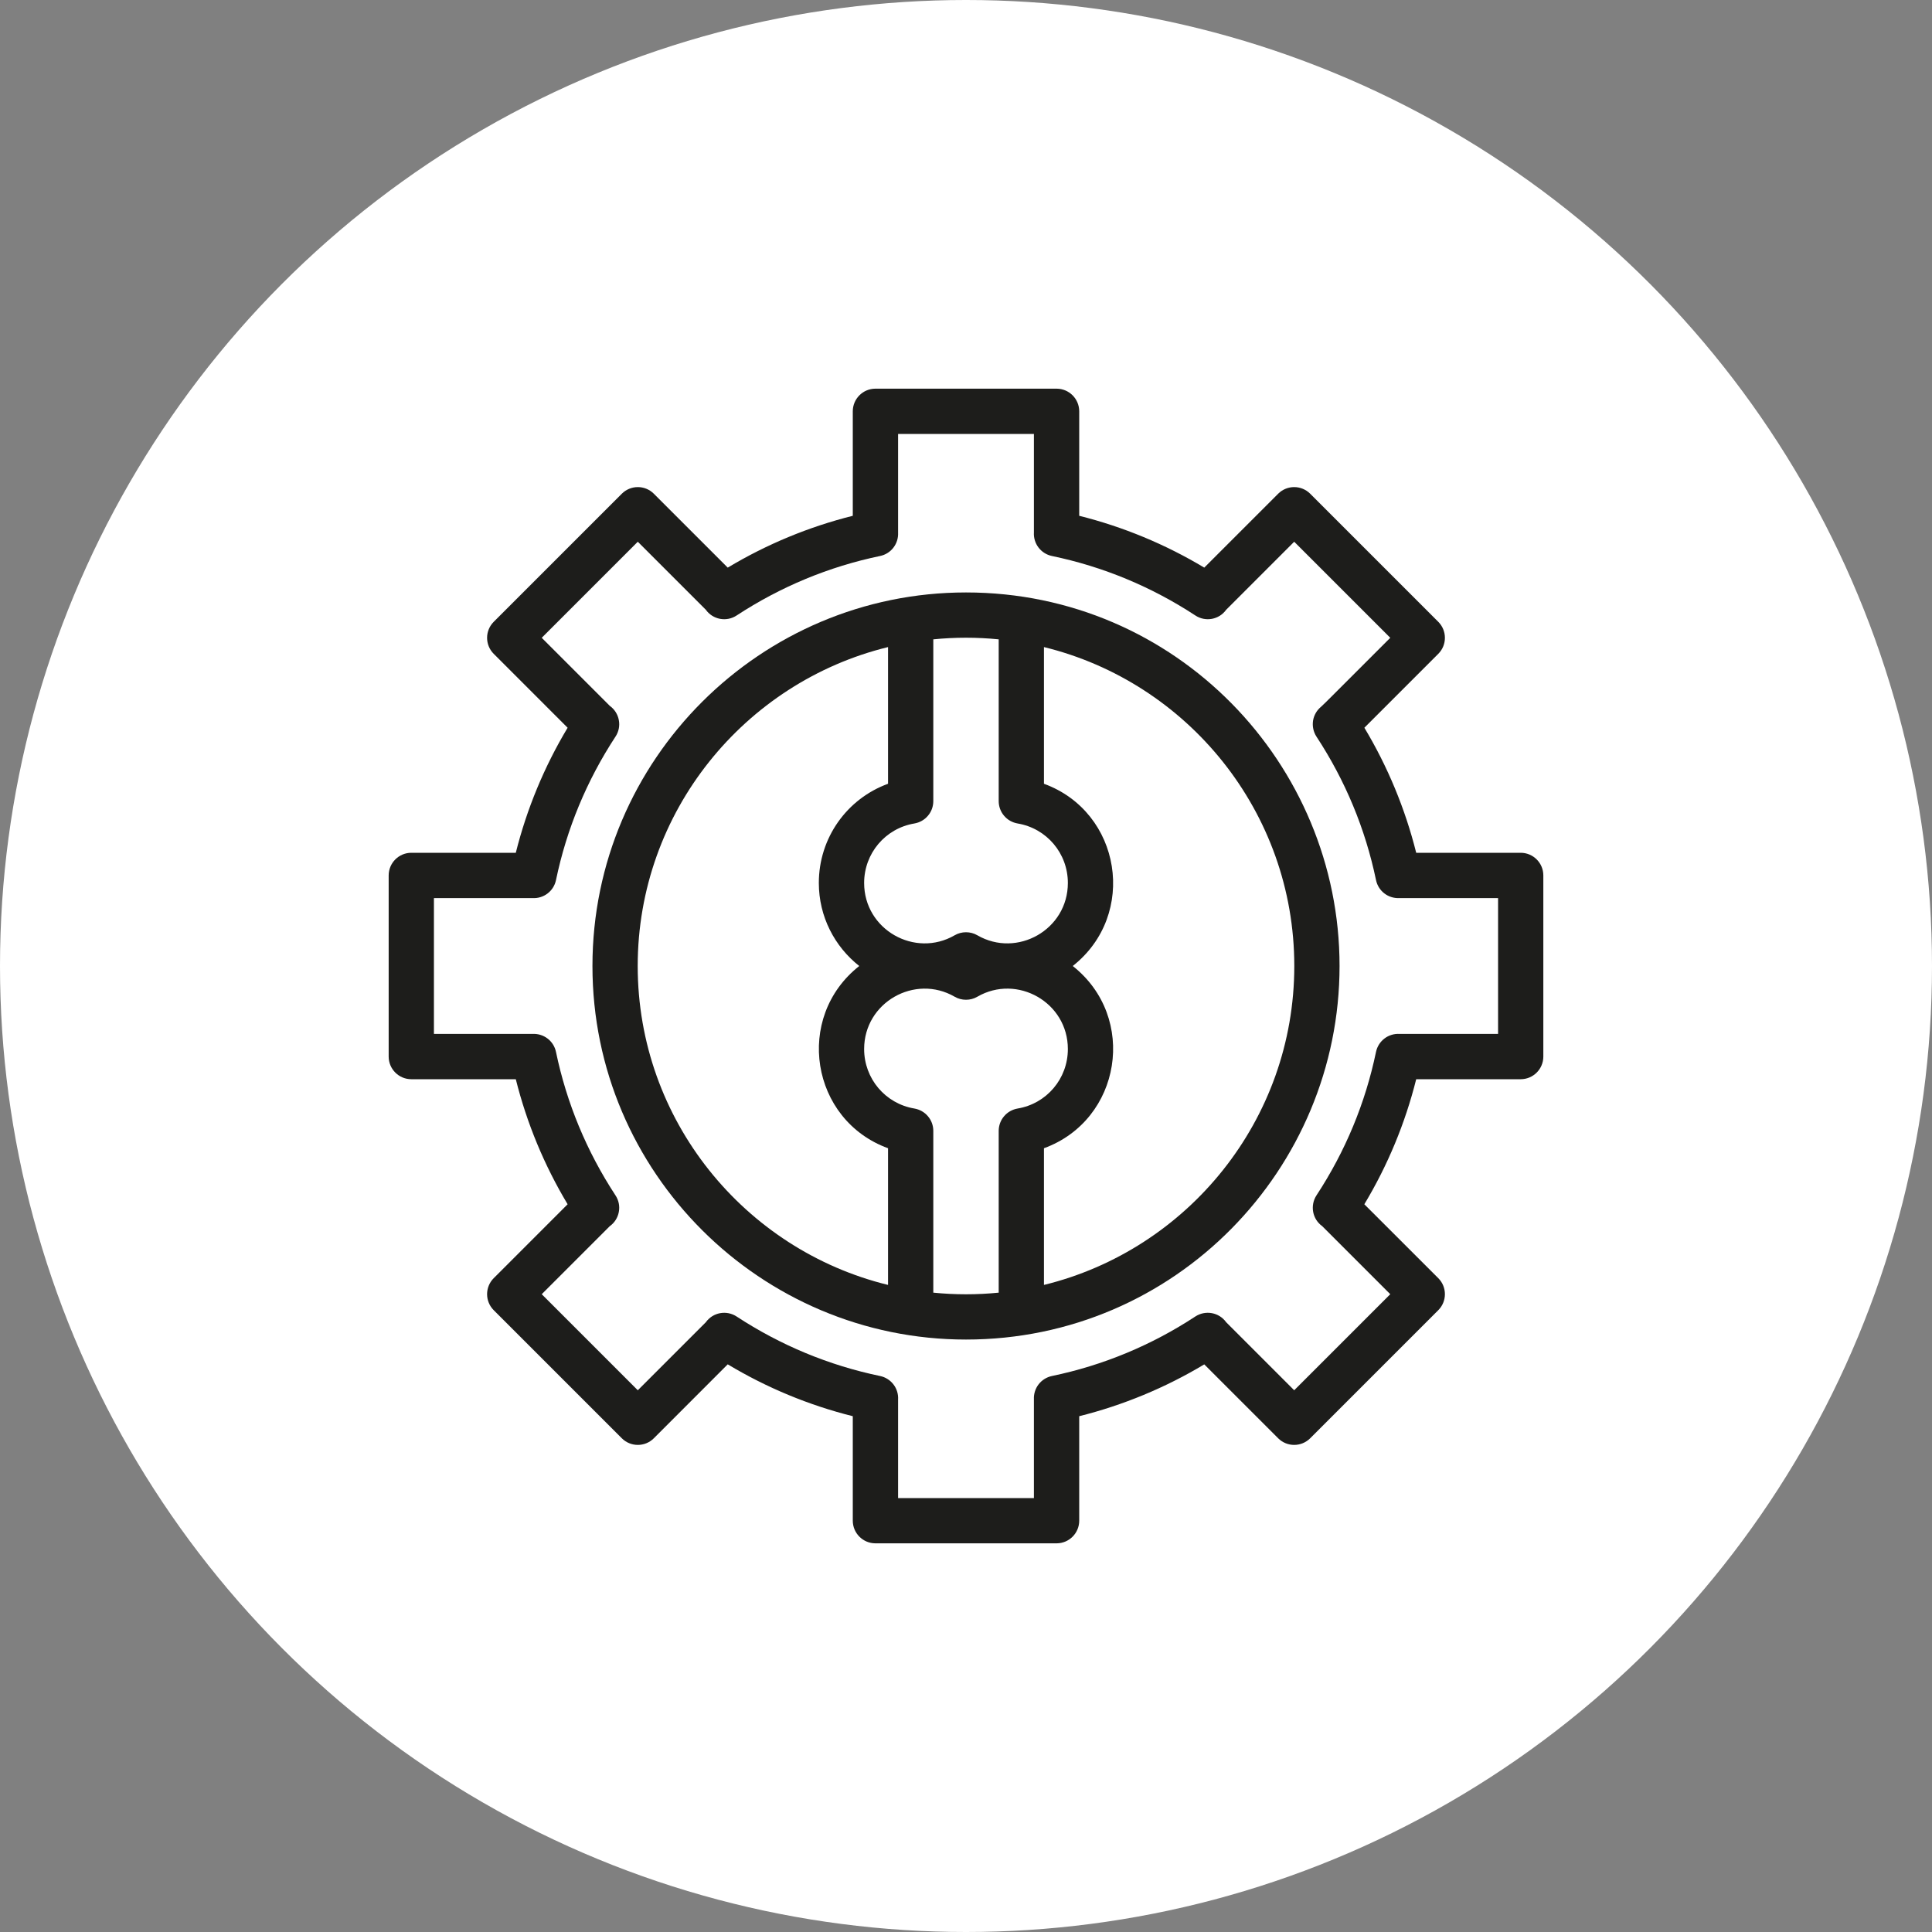 <?xml version="1.0" encoding="UTF-8"?> <svg xmlns="http://www.w3.org/2000/svg" width="40" height="40" viewBox="0 0 40 40" fill="none"><rect x="0" y="0" width="40" height="40" fill="#808080" stroke="none"/><circle cx="20" cy="20" r="20" fill="white"></circle><g clip-path="url(#clip0_1273_28199)"><path d="M31.484 17.656H29.321C29.093 16.745 28.731 15.872 28.248 15.067L29.778 13.537C29.961 13.354 29.961 13.057 29.778 12.874L27.126 10.222C26.943 10.039 26.646 10.039 26.463 10.222L24.933 11.752C24.128 11.269 23.255 10.907 22.344 10.679V8.516C22.344 8.257 22.134 8.047 21.875 8.047H18.125C17.866 8.047 17.656 8.257 17.656 8.516V10.679C16.745 10.907 15.872 11.269 15.067 11.752L13.537 10.222C13.354 10.039 13.057 10.039 12.874 10.222L10.222 12.874C10.039 13.057 10.039 13.354 10.222 13.537L11.752 15.067C11.269 15.872 10.907 16.745 10.679 17.656H8.516C8.257 17.656 8.047 17.866 8.047 18.125V21.875C8.047 22.134 8.257 22.344 8.516 22.344H10.679C10.907 23.255 11.269 24.128 11.752 24.933L10.222 26.463C10.039 26.646 10.039 26.943 10.222 27.126L12.874 29.778C13.057 29.961 13.354 29.961 13.537 29.778L15.067 28.247C15.872 28.731 16.745 29.093 17.656 29.321V31.484C17.656 31.743 17.866 31.953 18.125 31.953H21.875C22.134 31.953 22.344 31.743 22.344 31.484V29.321C23.255 29.093 24.128 28.731 24.933 28.248L26.463 29.778C26.646 29.961 26.943 29.961 27.126 29.778L29.778 27.126C29.961 26.943 29.961 26.646 29.778 26.463L28.247 24.933C28.731 24.128 29.093 23.255 29.321 22.344H31.484C31.743 22.344 31.953 22.134 31.953 21.875V18.125C31.953 17.866 31.743 17.656 31.484 17.656ZM31.016 21.406H28.977C28.865 21.399 28.753 21.433 28.664 21.501C28.574 21.57 28.512 21.668 28.489 21.778C28.268 22.84 27.853 23.839 27.256 24.749C27.19 24.85 27.166 24.973 27.188 25.092C27.21 25.211 27.277 25.316 27.376 25.387L28.784 26.795L26.795 28.784L25.387 27.376C25.238 27.168 24.956 27.121 24.749 27.256C23.839 27.853 22.84 28.268 21.778 28.489C21.669 28.512 21.572 28.573 21.504 28.66C21.436 28.748 21.401 28.858 21.406 28.969V31.016H18.594V28.977C18.601 28.865 18.567 28.753 18.499 28.664C18.43 28.574 18.332 28.512 18.222 28.489C17.16 28.268 16.161 27.853 15.251 27.257C15.044 27.121 14.762 27.168 14.613 27.376L13.205 28.784L11.216 26.795L12.624 25.387C12.723 25.317 12.79 25.211 12.812 25.092C12.835 24.973 12.81 24.85 12.743 24.749C12.147 23.839 11.732 22.84 11.511 21.779C11.464 21.552 11.259 21.396 11.031 21.406H8.984V18.594H11.023C11.255 18.608 11.463 18.451 11.511 18.222C11.732 17.16 12.147 16.161 12.743 15.251C12.81 15.15 12.835 15.027 12.812 14.908C12.79 14.789 12.723 14.684 12.624 14.613L11.216 13.205L13.205 11.216L14.613 12.624C14.758 12.828 15.04 12.882 15.251 12.743C16.161 12.147 17.16 11.732 18.222 11.511C18.331 11.488 18.428 11.428 18.496 11.34C18.564 11.252 18.599 11.142 18.594 11.031V8.984H21.406V11.023C21.399 11.135 21.433 11.246 21.501 11.336C21.57 11.426 21.668 11.488 21.778 11.511C22.84 11.732 23.839 12.147 24.749 12.743C24.96 12.882 25.242 12.828 25.387 12.624L26.795 11.216L28.784 13.205C27.789 14.197 27.408 14.585 27.353 14.631C27.263 14.704 27.203 14.808 27.185 14.922C27.168 15.037 27.193 15.154 27.256 15.251C27.853 16.161 28.268 17.16 28.489 18.221C28.536 18.448 28.74 18.604 28.969 18.594H31.016V21.406Z" fill="#1D1D1B"></path><path d="M20 12.266C15.75 12.266 12.266 15.722 12.266 20C12.266 24.283 15.755 27.734 20 27.734C24.332 27.734 27.734 24.203 27.734 20C27.734 15.809 24.345 12.266 20 12.266ZM20.677 13.237V16.587C20.677 16.697 20.716 16.805 20.788 16.889C20.859 16.974 20.959 17.03 21.068 17.049C21.671 17.15 22.109 17.668 22.109 18.281C22.109 19.247 21.059 19.84 20.235 19.364C20.163 19.322 20.082 19.301 20 19.301C19.918 19.301 19.837 19.322 19.765 19.364C18.942 19.84 17.891 19.248 17.891 18.281C17.891 17.668 18.329 17.15 18.932 17.049C19.041 17.03 19.141 16.974 19.212 16.889C19.284 16.805 19.323 16.697 19.323 16.587V13.237C19.773 13.192 20.227 13.192 20.677 13.237ZM13.203 20C13.203 16.808 15.415 14.124 18.386 13.397V16.227C17.536 16.537 16.953 17.346 16.953 18.281C16.953 18.978 17.281 19.599 17.79 20C16.441 21.063 16.785 23.189 18.386 23.773V26.603C15.415 25.876 13.203 23.192 13.203 20ZM19.323 26.763V23.413C19.323 23.303 19.284 23.195 19.212 23.111C19.141 23.026 19.041 22.97 18.932 22.951C18.329 22.85 17.891 22.332 17.891 21.719C17.891 20.753 18.941 20.16 19.765 20.636C19.837 20.678 19.918 20.699 20 20.699C20.082 20.699 20.163 20.678 20.235 20.636C21.058 20.16 22.109 20.752 22.109 21.719C22.109 22.332 21.671 22.85 21.068 22.951C20.959 22.97 20.859 23.026 20.788 23.111C20.716 23.195 20.677 23.303 20.677 23.413V26.763C20.226 26.808 19.774 26.808 19.323 26.763ZM21.614 26.603V23.773C23.215 23.189 23.559 21.063 22.21 20C23.559 18.937 23.215 16.811 21.614 16.227V13.397C24.585 14.124 26.797 16.808 26.797 20C26.797 23.192 24.585 25.876 21.614 26.603Z" fill="#1D1D1B"></path></g><defs><clipPath id="clip0_1273_28199"><rect width="24" height="24" fill="white" transform="translate(8 8)"></rect></clipPath></defs></svg> 